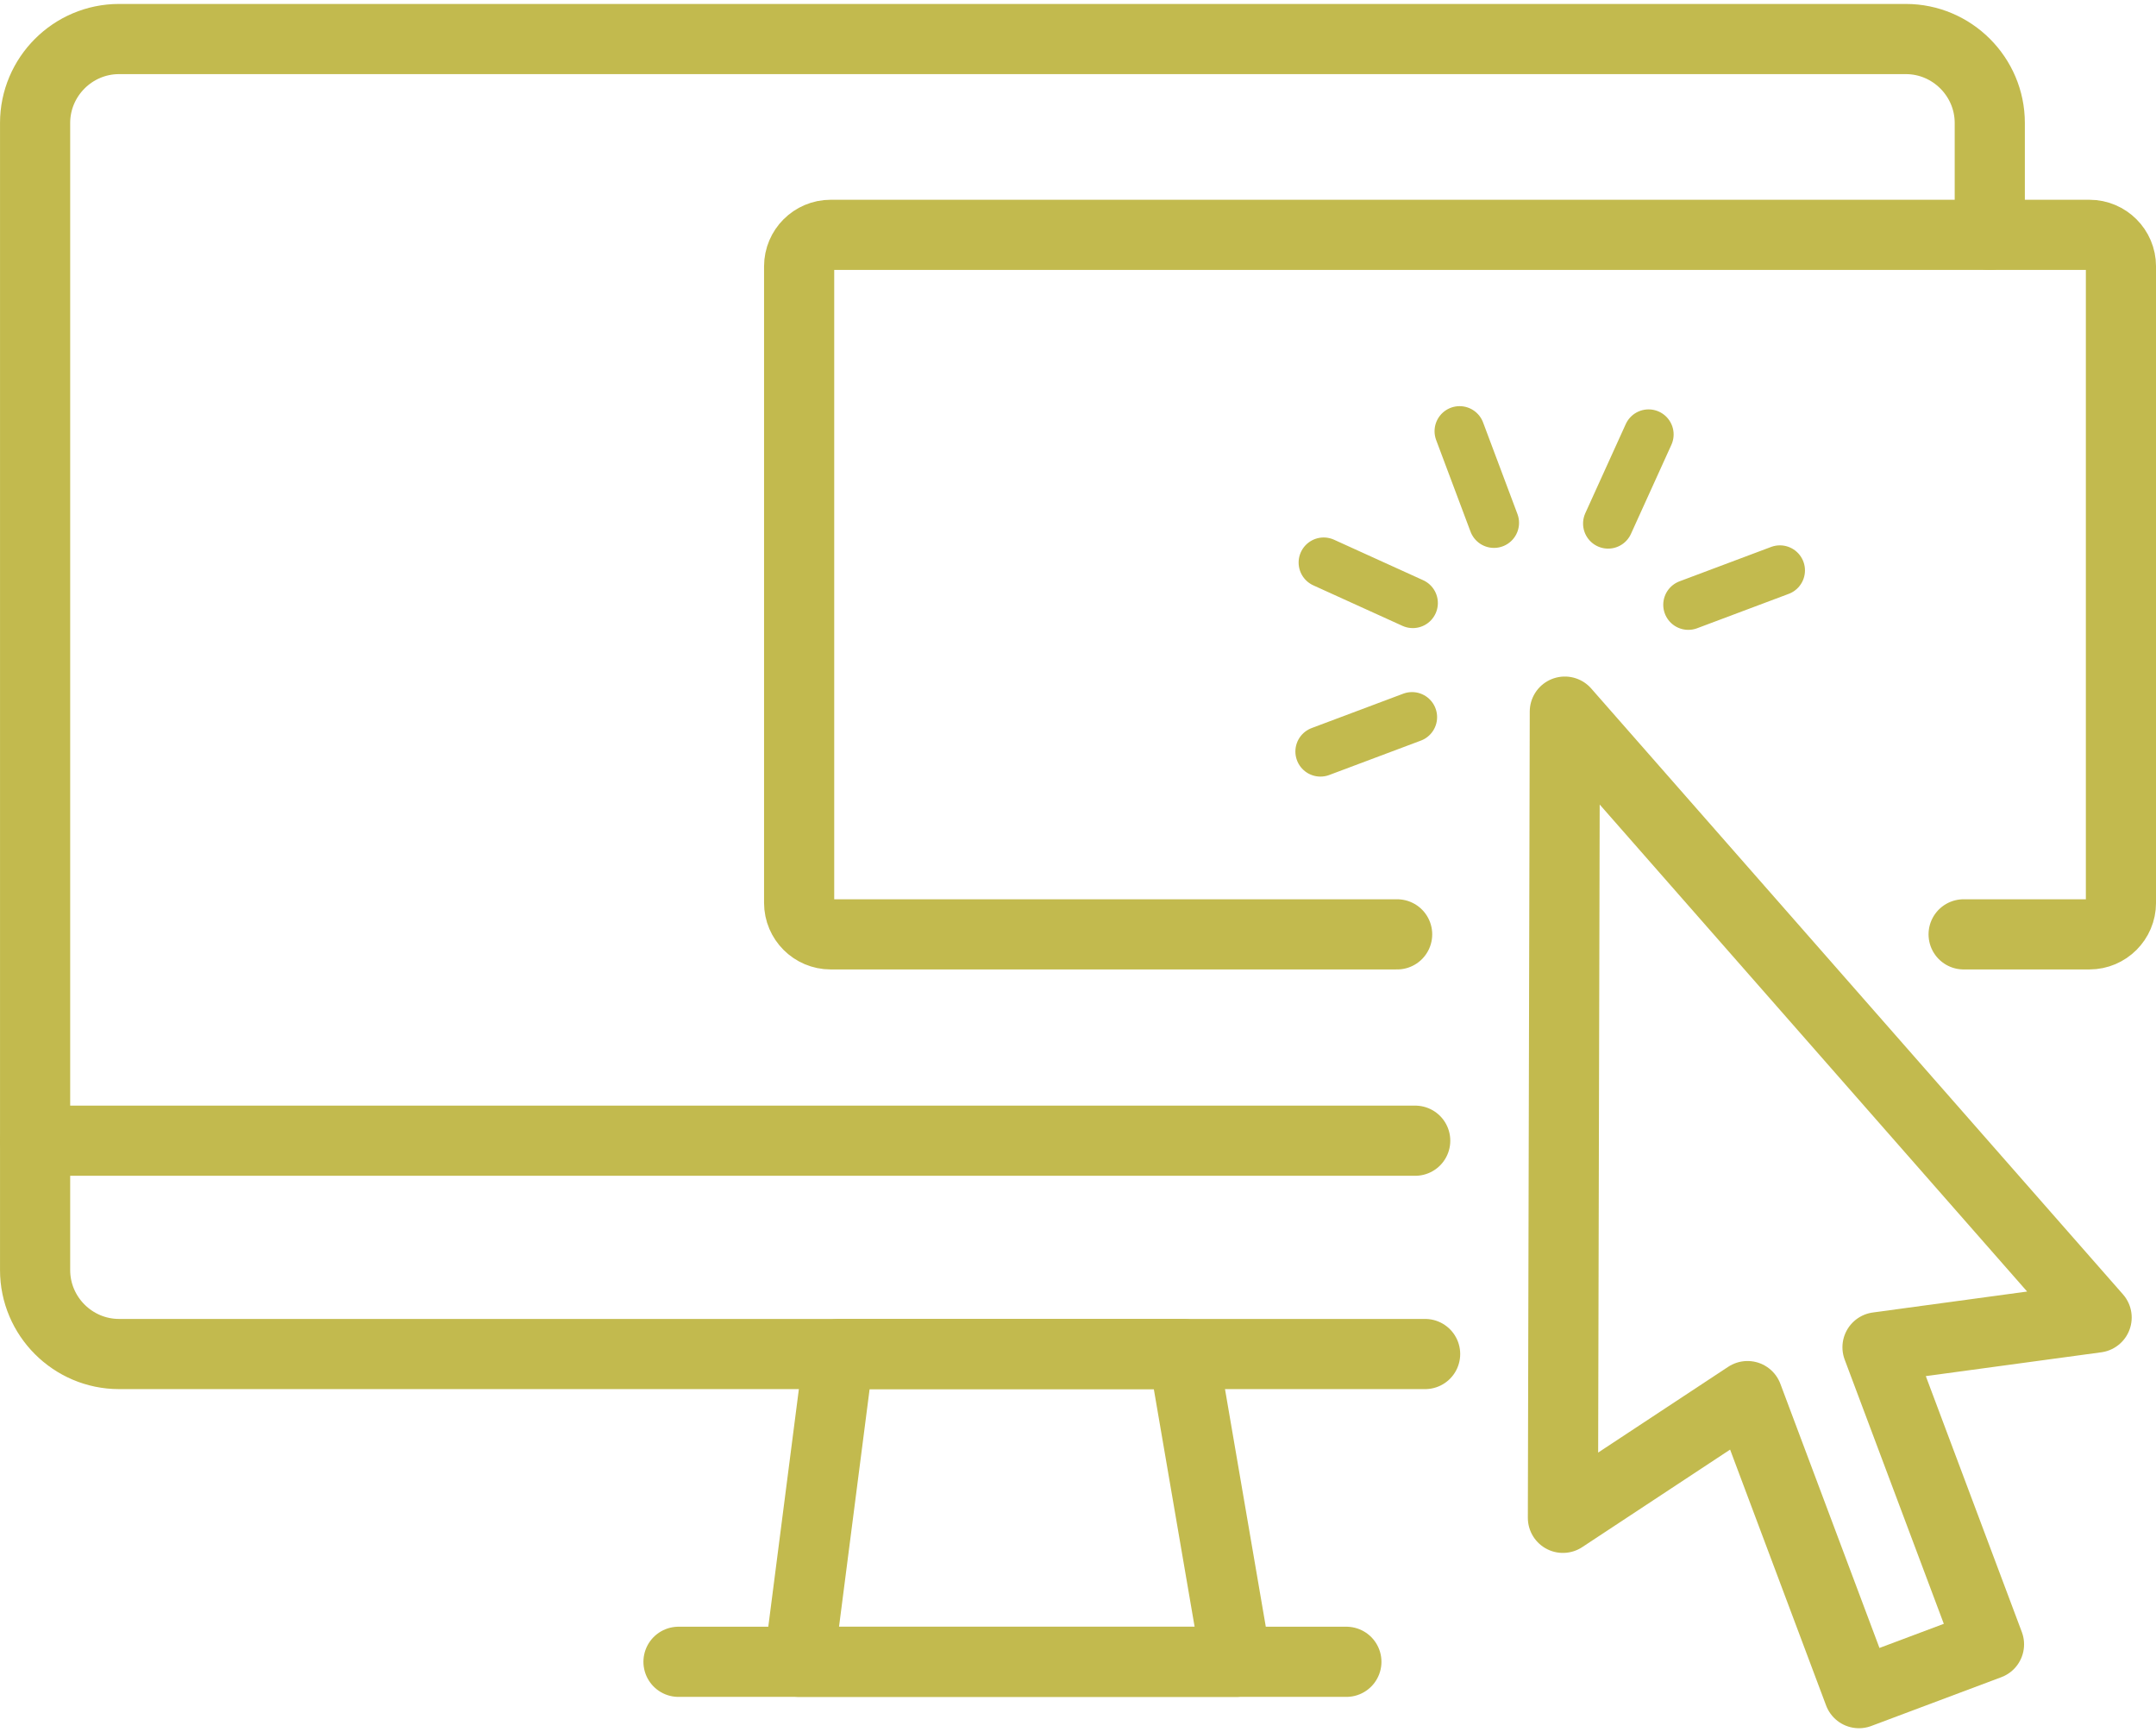 <?xml version="1.0" encoding="UTF-8"?>
<!DOCTYPE svg PUBLIC "-//W3C//DTD SVG 1.1//EN" "http://www.w3.org/Graphics/SVG/1.1/DTD/svg11.dtd">
<!-- Creator: CorelDRAW 2020 (64-Bit) -->
<svg xmlns="http://www.w3.org/2000/svg" xml:space="preserve" width="61px" height="49px" version="1.1" style="shape-rendering:geometricPrecision; text-rendering:geometricPrecision; image-rendering:optimizeQuality; fill-rule:evenodd; clip-rule:evenodd"
viewBox="0 0 60.015 47.99"
 xmlns:xlink="http://www.w3.org/1999/xlink"
 xmlns:xodm="http://www.corel.com/coreldraw/odm/2003">
 <defs>
  <style type="text/css">
   <![CDATA[
    .str0 {stroke:#C2BA4E;stroke-width:1.953;stroke-linecap:round;stroke-linejoin:round;stroke-miterlimit:22.926}
    .str1 {stroke:#C2BA4E;stroke-width:1.395;stroke-linecap:round;stroke-linejoin:round;stroke-miterlimit:22.926}
    .fil0 {fill:none}
   ]]>
  </style>
 </defs>
 <g id="Слой_x0020_1">
  <g id="_1285123456">
   <polygon class="fil0 str0" points="48.644,38.746 43.506,42.134 43.559,19.696 58.362,36.559 52.263,37.387 55.366,45.655 51.746,47.013 "/>
   <path class="fil0 str1" d="M41.587 14.442l-0.957 -2.55m4.134 2.57l1.126 -2.48m-6.584 7.868l-2.55 0.957m12.79 -5.041l-2.55 0.957m-7.669 -0.049l-2.481 -1.127"/>
   <path class="fil0 str0" d="M39.67 37.575l-36.357 0c-1.285,0 -2.336,-1.051 -2.336,-2.336l0 -31.926c0,-1.285 1.051,-2.336 2.336,-2.336l49.739 0c1.285,0 2.336,1.051 2.336,2.336l0 3.114"/>
   <line class="fil0 str0" x1="0.977" y1="31.638" x2="39.394" y2= "31.638" />
   <line class="fil0 str0" x1="18.887" y1="46.141" x2="37.478" y2= "46.141" />
   <polygon class="fil0 str0" points="23.348,37.575 32.941,37.575 34.412,46.141 22.245,46.141 "/>
   <path class="fil0 str0" d="M38.891 25.895l-15.77 0c-0.482,0 -0.876,-0.394 -0.876,-0.876l0 -17.716c0,-0.482 0.394,-0.876 0.876,-0.876l35.042 0c0.482,0 0.876,0.394 0.876,0.876l0 17.716c0,0.482 -0.394,0.876 -0.876,0.876l-3.503 0"/>
  </g>
 </g>
</svg>
